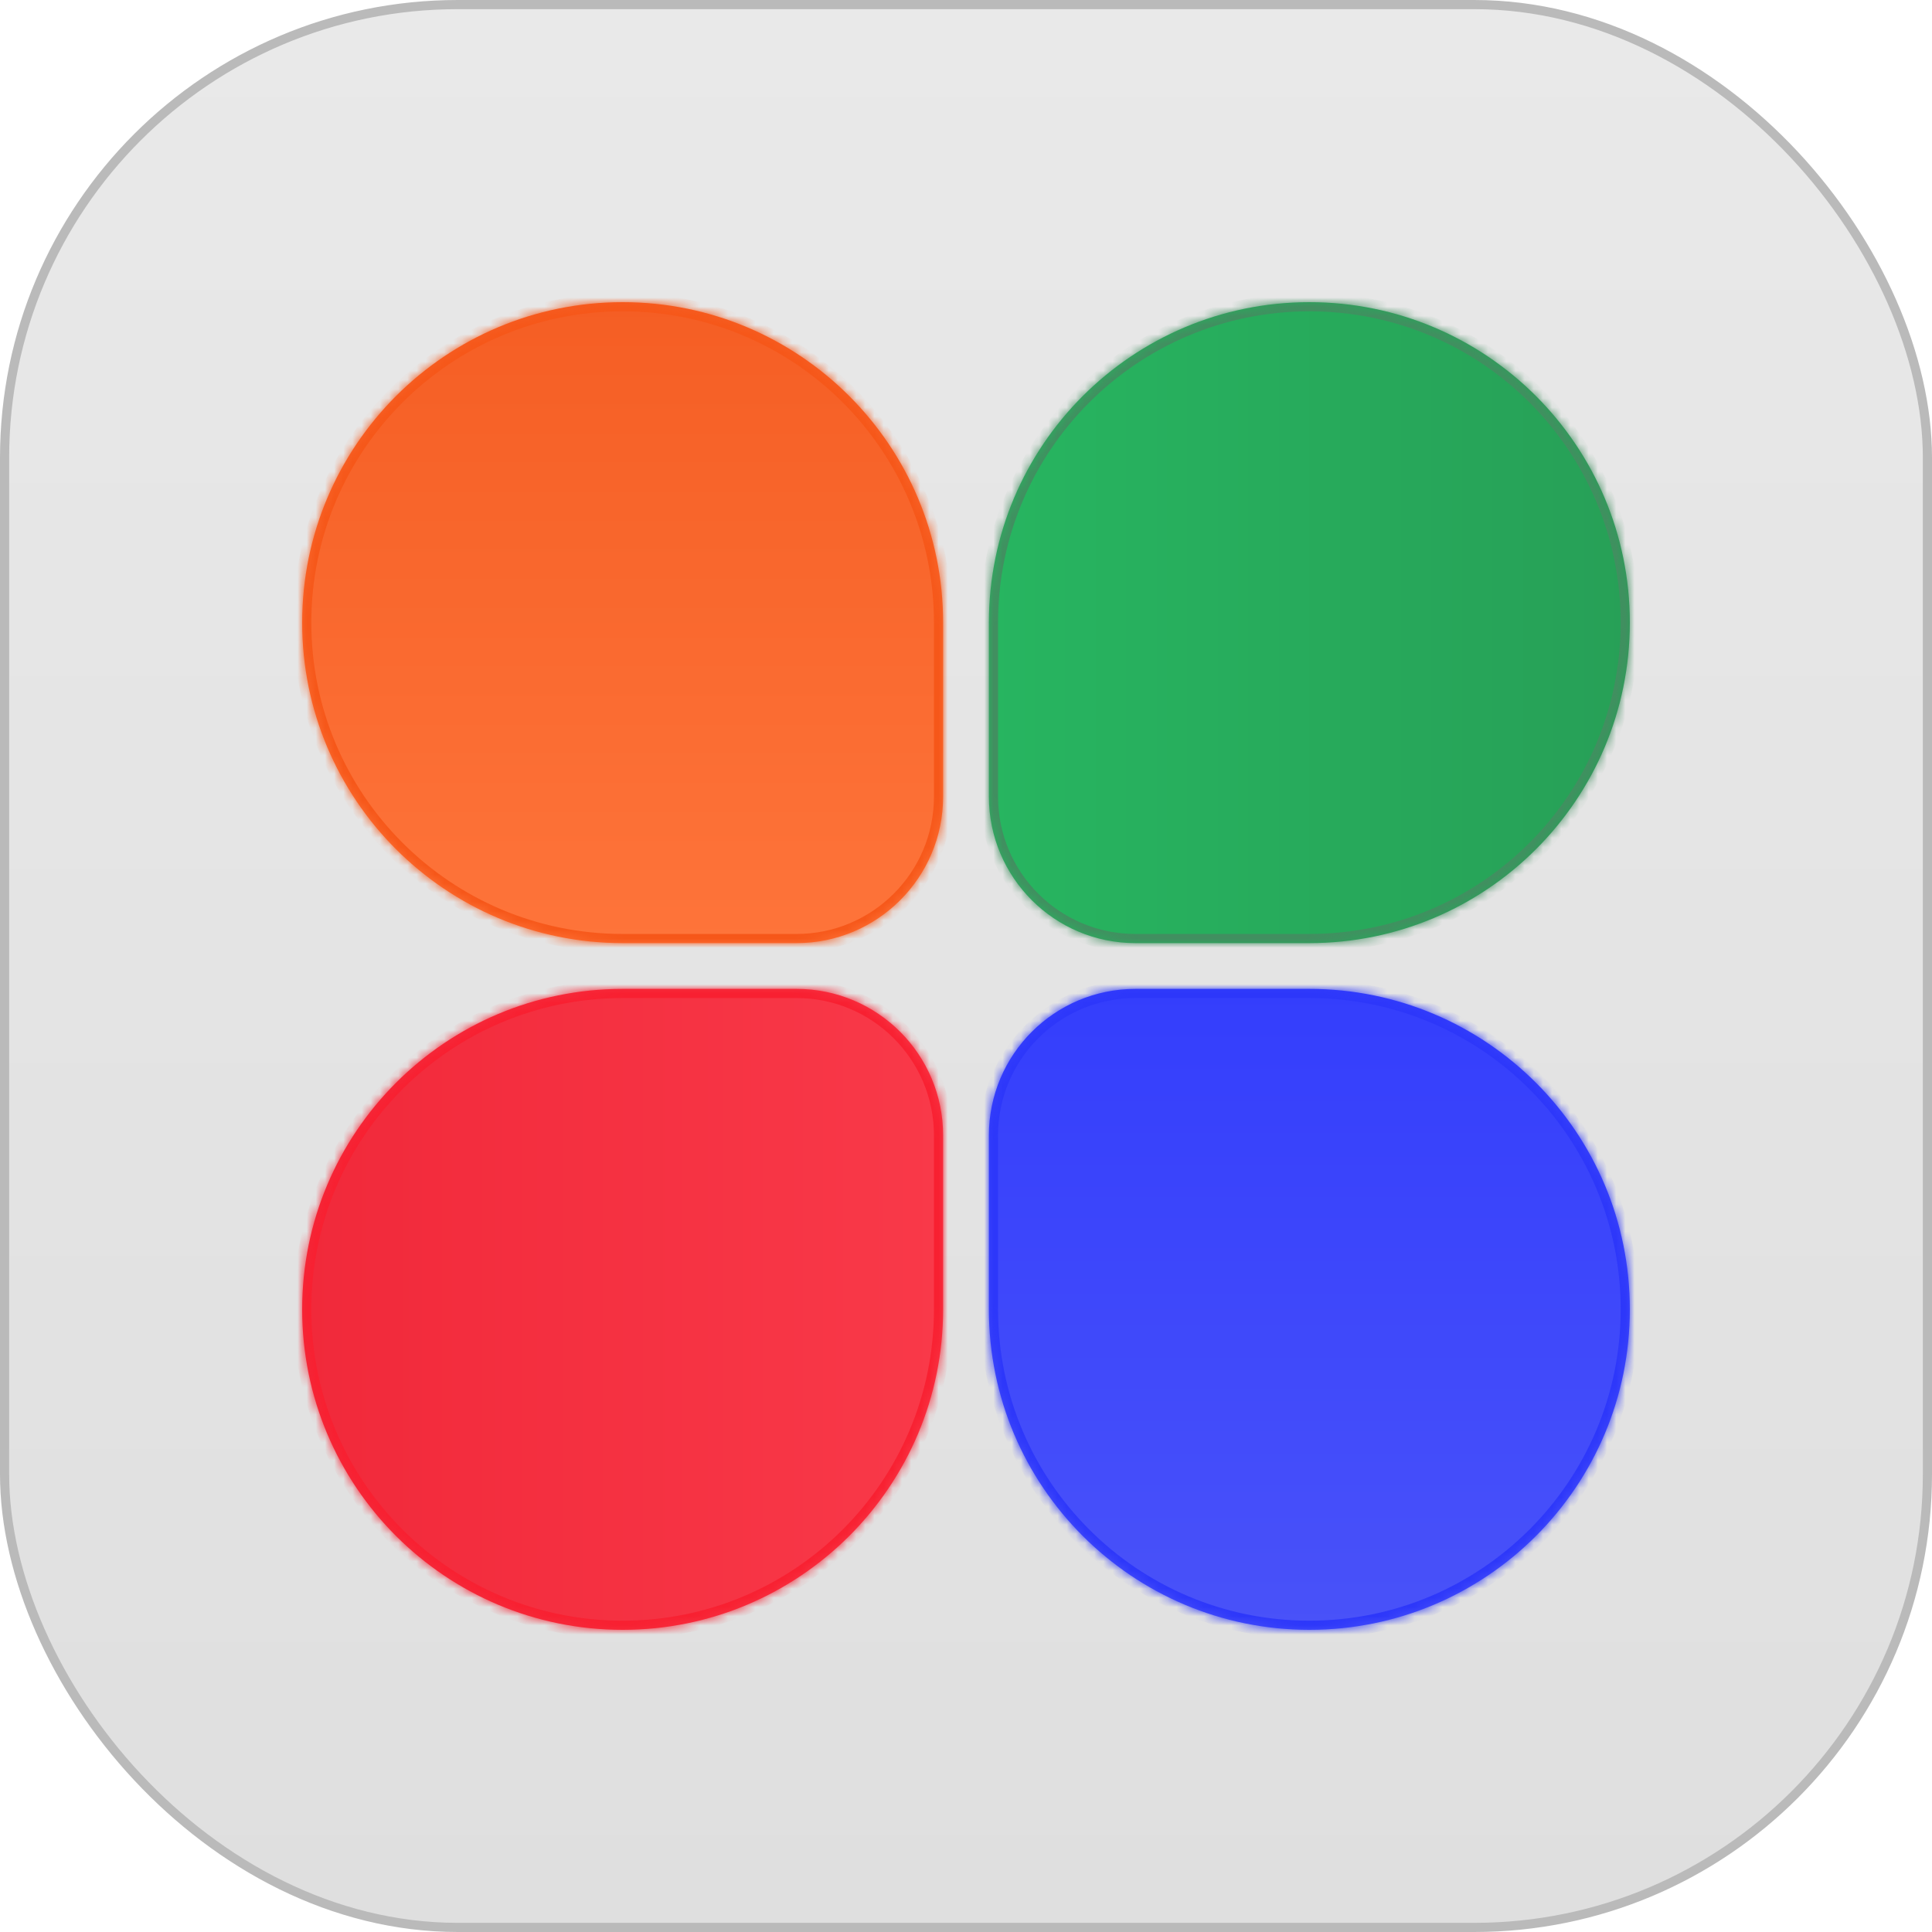 <svg width="211" height="211" viewBox="0 0 211 211" fill="none" xmlns="http://www.w3.org/2000/svg">
<rect x="0.5" y="0.5" width="210" height="210" rx="49.5" fill="url(#paint0_linear_38_750)" stroke="#BABABA"/>
<mask id="path-2-inside-1_38_750" fill="white">
<path fill-rule="evenodd" clip-rule="evenodd" d="M124 108C115.163 108 108 115.163 108 124V143C108 162.33 123.67 178 143 178C162.33 178 178 162.33 178 143C178 123.67 162.33 108 143 108H124Z"/>
</mask>
<path fill-rule="evenodd" clip-rule="evenodd" d="M124 108C115.163 108 108 115.163 108 124V143C108 162.33 123.67 178 143 178C162.33 178 178 162.33 178 143C178 123.67 162.33 108 143 108H124Z" fill="url(#paint1_linear_38_750)"/>
<path d="M109 124C109 115.716 115.716 109 124 109V107C114.611 107 107 114.611 107 124H109ZM109 143V124H107V143H109ZM143 177C124.222 177 109 161.778 109 143H107C107 162.882 123.118 179 143 179V177ZM177 143C177 161.778 161.778 177 143 177V179C162.882 179 179 162.882 179 143H177ZM143 109C161.778 109 177 124.222 177 143H179C179 123.118 162.882 107 143 107V109ZM124 109H143V107H124V109Z" fill="#2D37FA" mask="url(#path-2-inside-1_38_750)"/>
<mask id="path-4-inside-2_38_750" fill="white">
<path fill-rule="evenodd" clip-rule="evenodd" d="M103 124C103 115.163 95.837 108 87 108L68 108C48.67 108 33 123.67 33 143C33 162.33 48.67 178 68 178C87.33 178 103 162.33 103 143L103 124Z"/>
</mask>
<path fill-rule="evenodd" clip-rule="evenodd" d="M103 124C103 115.163 95.837 108 87 108L68 108C48.67 108 33 123.67 33 143C33 162.33 48.67 178 68 178C87.33 178 103 162.33 103 143L103 124Z" fill="url(#paint2_linear_38_750)"/>
<path d="M87 109C95.284 109 102 115.716 102 124L104 124C104 114.611 96.389 107 87 107L87 109ZM68 109L87 109L87 107L68 107L68 109ZM34 143C34 124.222 49.222 109 68 109L68 107C48.118 107 32 123.118 32 143L34 143ZM68 177C49.222 177 34 161.778 34 143L32 143C32 162.882 48.118 179 68 179L68 177ZM102 143C102 161.778 86.778 177 68 177L68 179C87.882 179 104 162.882 104 143L102 143ZM102 124L102 143L104 143L104 124L102 124Z" fill="#F82031" mask="url(#path-4-inside-2_38_750)"/>
<mask id="path-6-inside-3_38_750" fill="white">
<path fill-rule="evenodd" clip-rule="evenodd" d="M87 103C95.837 103 103 95.837 103 87L103 68C103 48.67 87.33 33 68 33C48.67 33 33 48.67 33 68C33 87.33 48.67 103 68 103L87 103Z"/>
</mask>
<path fill-rule="evenodd" clip-rule="evenodd" d="M87 103C95.837 103 103 95.837 103 87L103 68C103 48.67 87.33 33 68 33C48.67 33 33 48.67 33 68C33 87.33 48.67 103 68 103L87 103Z" fill="url(#paint3_linear_38_750)"/>
<path d="M87 103L87 102L87 103ZM68 103L68 104L68 103ZM102 87C102 95.284 95.284 102 87 102L87 104C96.389 104 104 96.389 104 87L102 87ZM102 68L102 87L104 87L104 68L102 68ZM68 34C86.778 34 102 49.222 102 68L104 68C104 48.118 87.882 32 68 32L68 34ZM34 68C34 49.222 49.222 34 68 34L68 32C48.118 32 32 48.118 32 68L34 68ZM68 102C49.222 102 34 86.778 34 68L32 68C32 87.882 48.118 104 68 104L68 102ZM87 102L68 102L68 104L87 104L87 102Z" fill="#F65719" mask="url(#path-6-inside-3_38_750)"/>
<mask id="path-8-inside-4_38_750" fill="white">
<path fill-rule="evenodd" clip-rule="evenodd" d="M108 87C108 95.837 115.163 103 124 103L143 103C162.33 103 178 87.33 178 68C178 48.67 162.33 33 143 33C123.67 33 108 48.67 108 68L108 87Z"/>
</mask>
<path fill-rule="evenodd" clip-rule="evenodd" d="M108 87C108 95.837 115.163 103 124 103L143 103C162.33 103 178 87.33 178 68C178 48.67 162.33 33 143 33C123.67 33 108 48.67 108 68L108 87Z" fill="url(#paint4_linear_38_750)"/>
<path d="M124 103L124 104L124 103ZM108 87L107 87L108 87ZM143 103L143 102L143 103ZM108 68L109 68L108 68ZM124 102C115.716 102 109 95.284 109 87L107 87C107 96.389 114.611 104 124 104L124 102ZM143 102L124 102L124 104L143 104L143 102ZM177 68C177 86.778 161.778 102 143 102L143 104C162.882 104 179 87.882 179 68L177 68ZM143 34C161.778 34 177 49.222 177 68L179 68C179 48.118 162.882 32 143 32L143 34ZM109 68C109 49.222 124.222 34 143 34L143 32C123.118 32 107 48.118 107 68L109 68ZM109 87L109 68L107 68L107 87L109 87Z" fill="#418F60" mask="url(#path-8-inside-4_38_750)"/>
<defs>
<linearGradient id="paint0_linear_38_750" x1="105.5" y1="0" x2="105.5" y2="211" gradientUnits="userSpaceOnUse">
<stop stop-color="#E9E9E9"/>
<stop offset="1" stop-color="#DFDFDF"/>
</linearGradient>
<linearGradient id="paint1_linear_38_750" x1="143" y1="108" x2="143" y2="178" gradientUnits="userSpaceOnUse">
<stop stop-color="#343EFC"/>
<stop offset="1" stop-color="#4952F9"/>
</linearGradient>
<linearGradient id="paint2_linear_38_750" x1="103" y1="143" x2="33" y2="143" gradientUnits="userSpaceOnUse">
<stop stop-color="#F93949"/>
<stop offset="1" stop-color="#F1293A"/>
</linearGradient>
<linearGradient id="paint3_linear_38_750" x1="68" y1="103" x2="68" y2="33" gradientUnits="userSpaceOnUse">
<stop stop-color="#FE743A"/>
<stop offset="1" stop-color="#F55E24"/>
</linearGradient>
<linearGradient id="paint4_linear_38_750" x1="108" y1="68" x2="178" y2="68" gradientUnits="userSpaceOnUse">
<stop stop-color="#27B560"/>
<stop offset="1" stop-color="#27A057"/>
</linearGradient>
</defs>
</svg>
